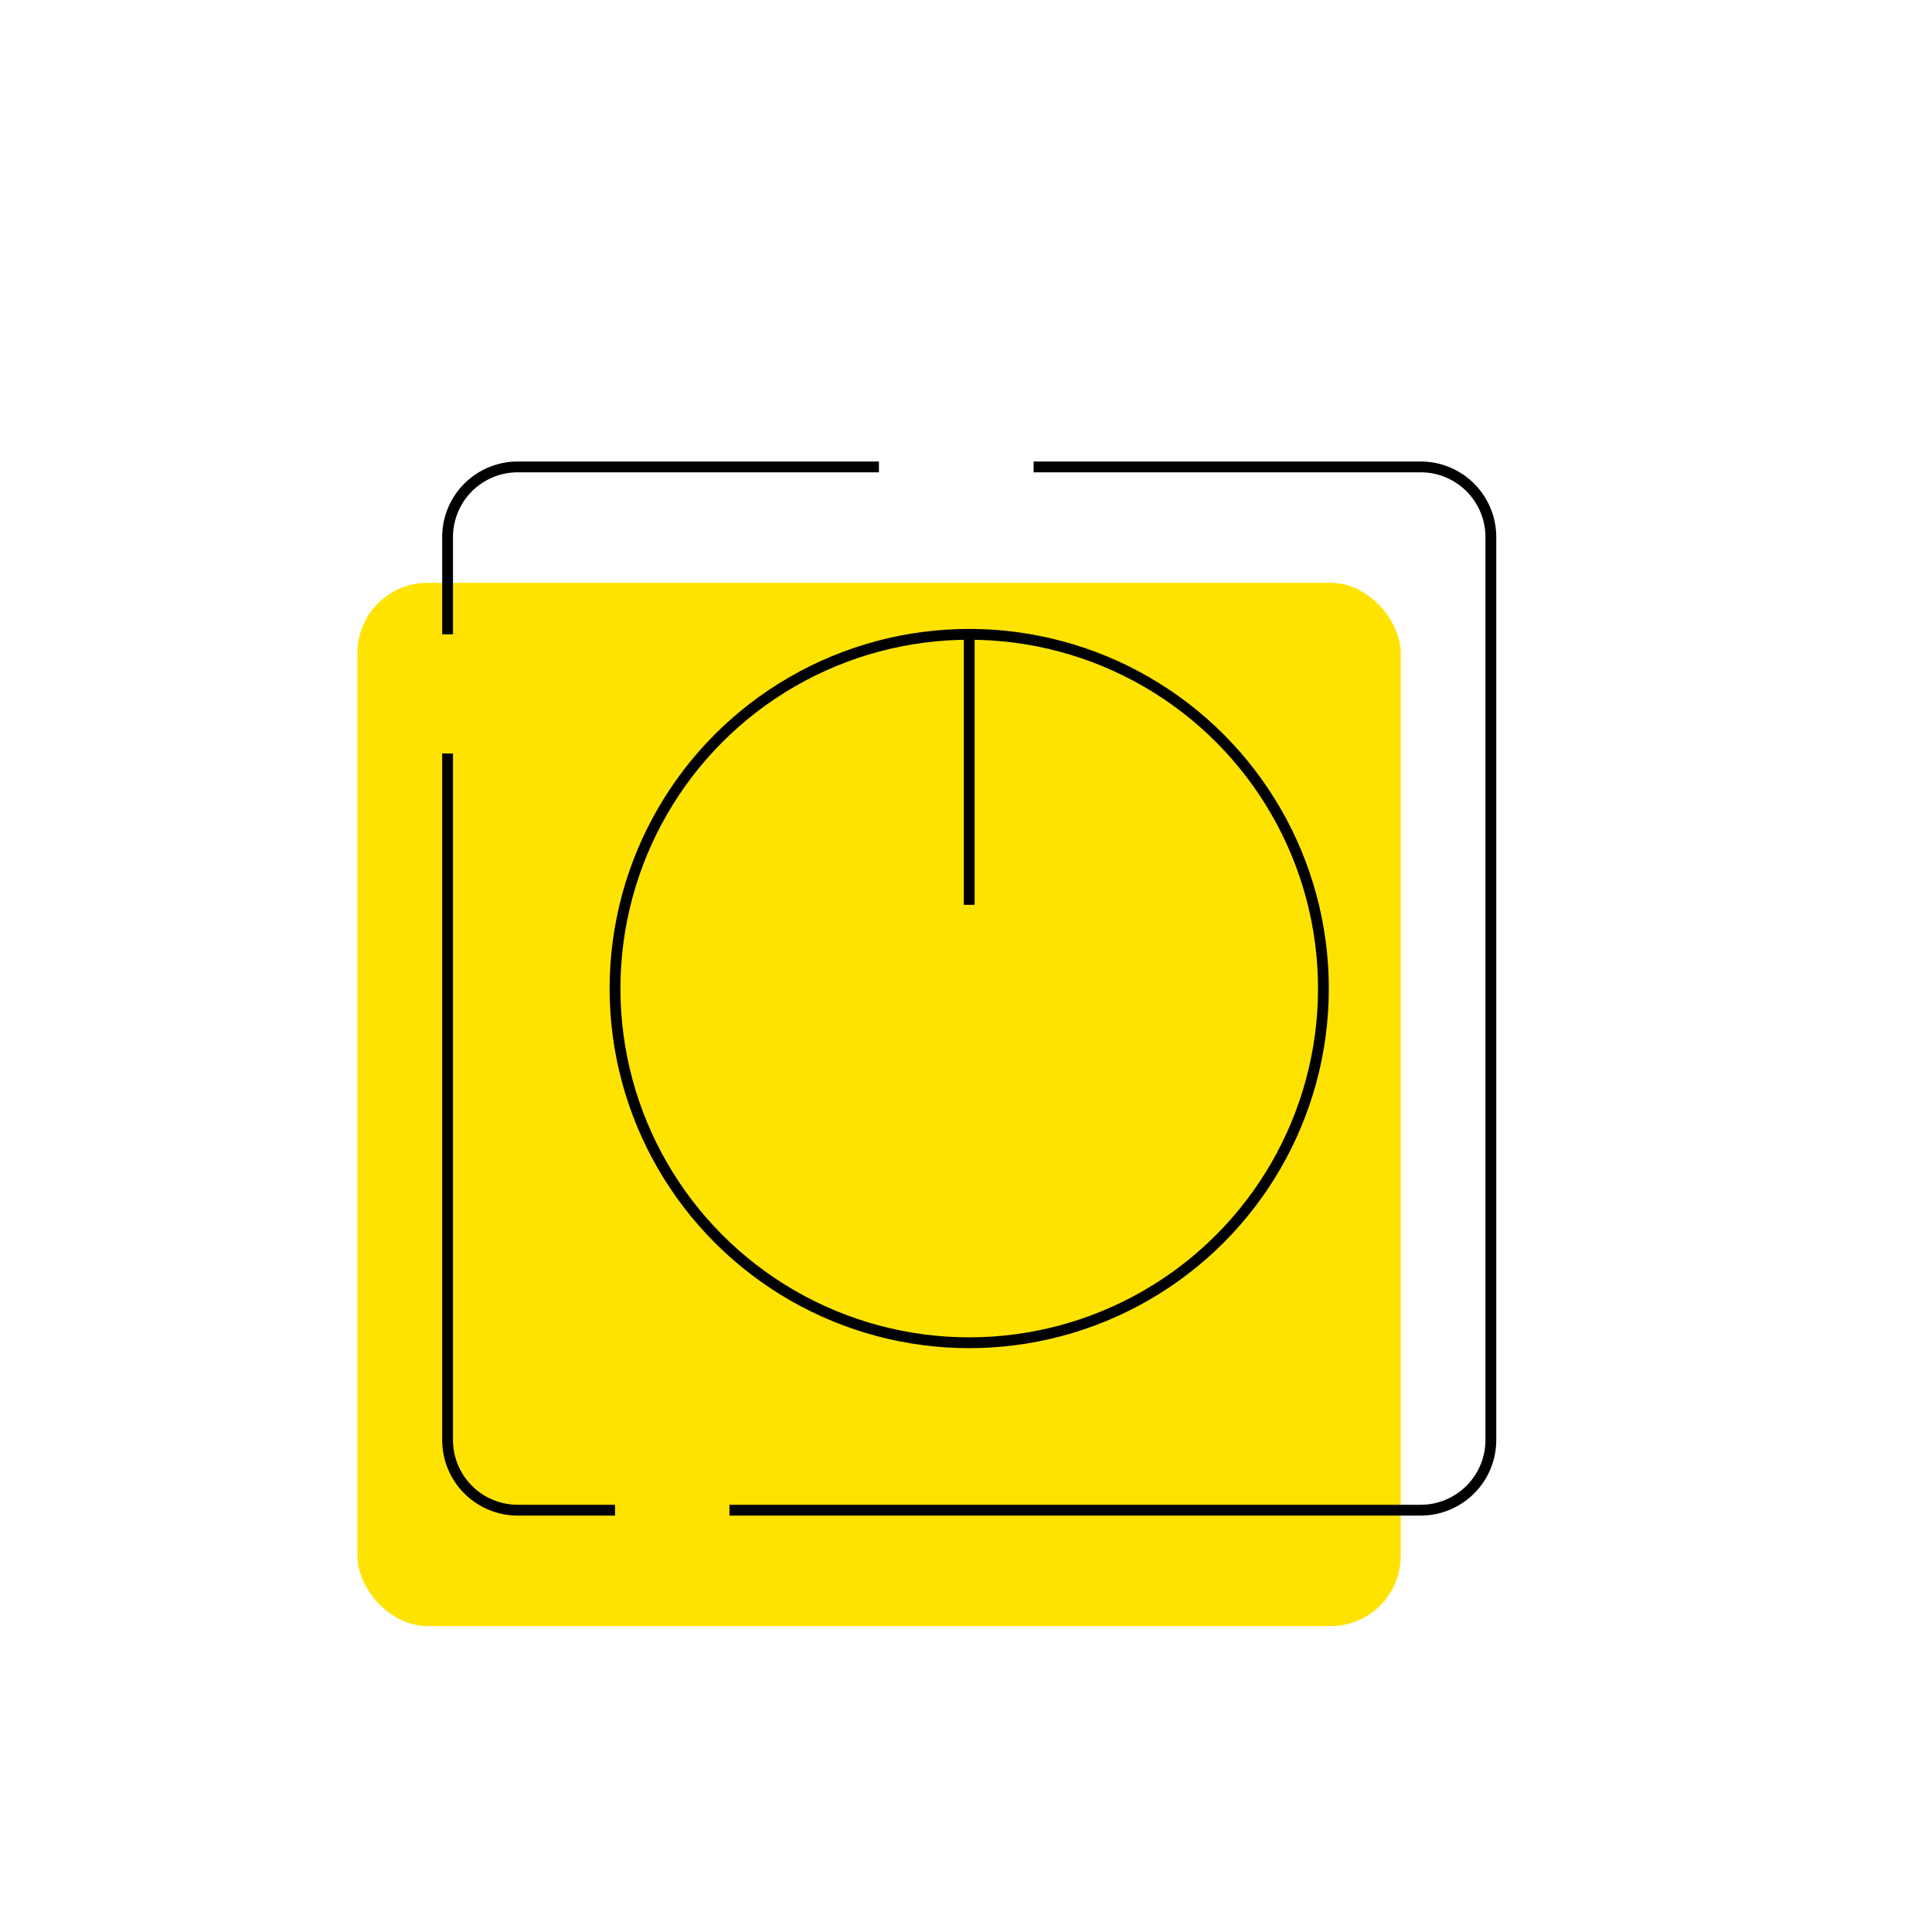 <svg xmlns="http://www.w3.org/2000/svg" viewBox="0 0 300 300"><defs><style>.cls-1{fill:#ffe300;}.cls-2{fill:none;stroke:#000;stroke-miterlimit:10;stroke-width:1.68px;}</style></defs><title>dimmeraggio0</title><g id="Livello_1" data-name="Livello 1"><rect class="cls-1" x="55.5" y="90.5" width="162" height="162" rx="10.89"/><path class="cls-2" d="M69.5,98.5V83.39A10.9,10.9,0,0,1,80.39,72.5h56.09"/><path class="cls-2" d="M95.5,234.5H80.39A10.9,10.9,0,0,1,69.5,223.61V117"/><path class="cls-2" d="M160.5,72.5h60.11A10.9,10.9,0,0,1,231.5,83.39V223.61a10.9,10.9,0,0,1-10.89,10.89H113.27"/><circle class="cls-2" cx="150.5" cy="153.5" r="55"/><line class="cls-2" x1="150.5" y1="98.5" x2="150.5" y2="140.5"/></g></svg>